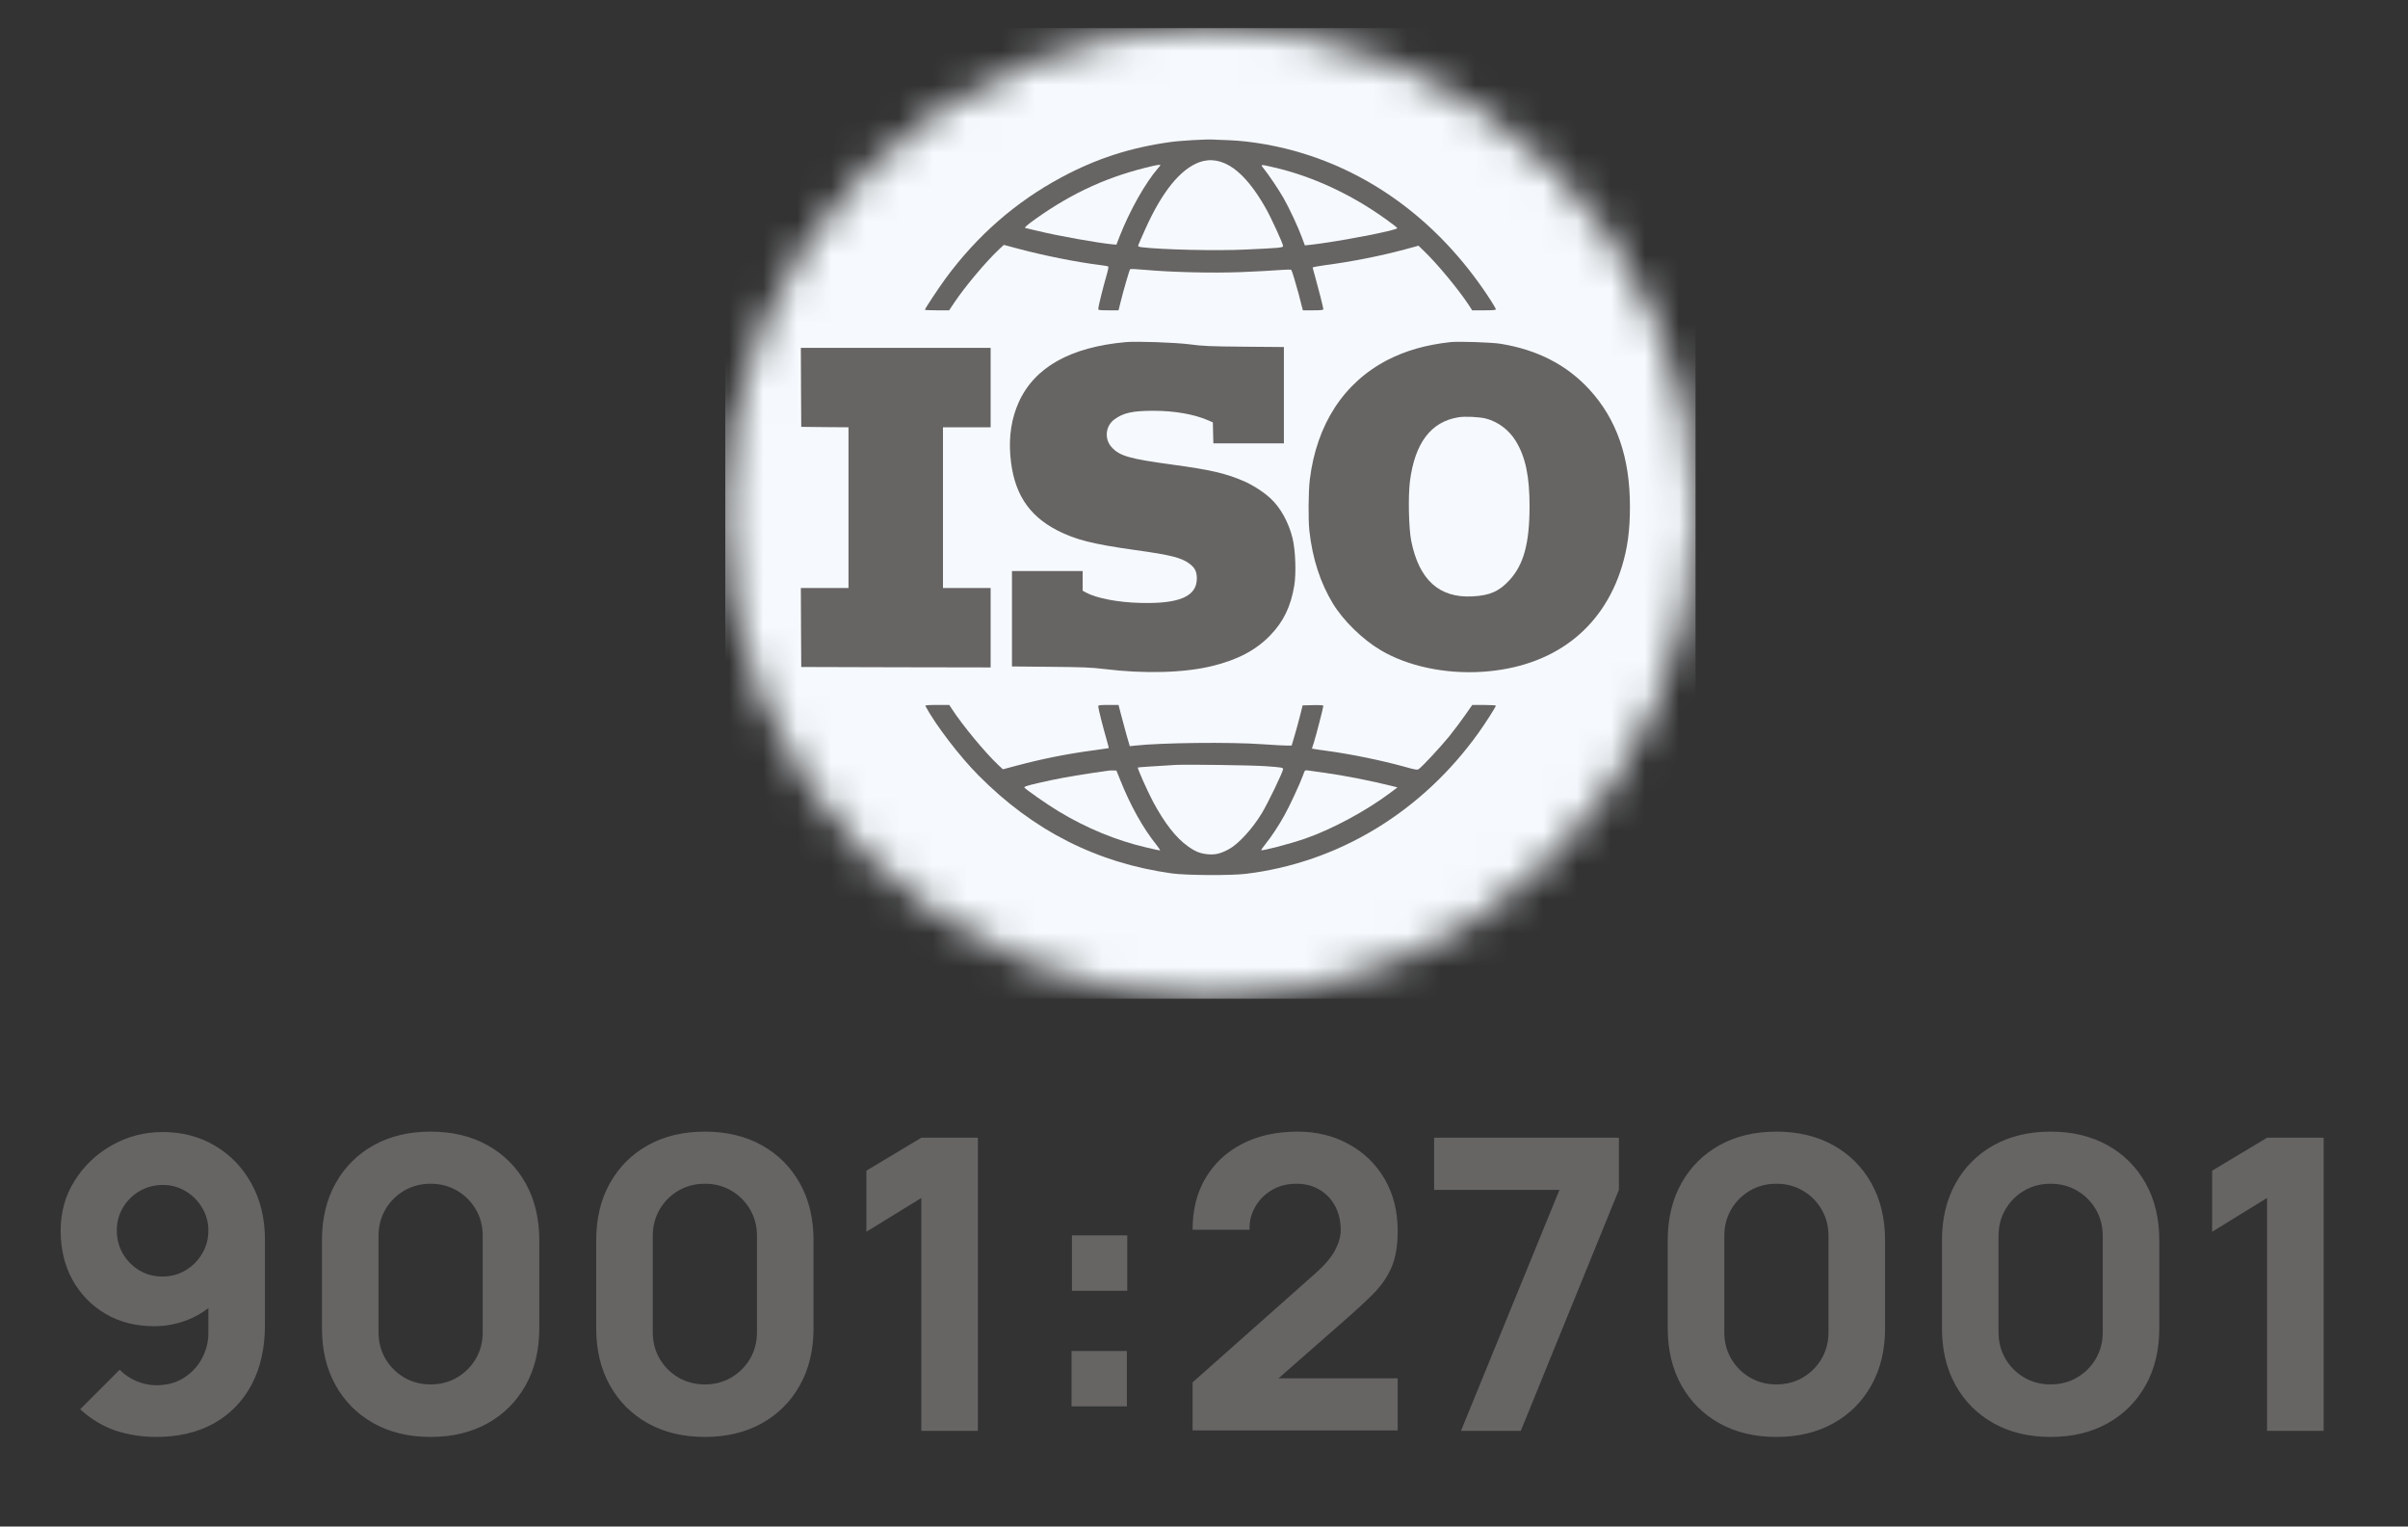 <svg width="71" height="45" viewBox="0 0 71 45" fill="none" xmlns="http://www.w3.org/2000/svg">
<rect x="0" y="0" width="71" height="45" fill="#333333" stroke="none"/>
<mask id="mask0_24704_30478" style="mask-type:luminance" maskUnits="userSpaceOnUse" x="21" y="0" width="29" height="30">
<path d="M35.688 0.82H35.688C27.789 0.82 21.385 7.224 21.385 15.124V15.124C21.385 23.023 27.789 29.427 35.688 29.427H35.688C43.588 29.427 49.992 23.023 49.992 15.124V15.124C49.992 7.224 43.588 0.82 35.688 0.82Z" fill="white"/>
</mask>
<g mask="url(#mask0_24704_30478)">
<path d="M49.992 0.82H21.385V29.427H49.992V0.82Z" fill="#676464"/>
<path d="M21.385 15.136V29.439H35.688H49.992V15.136V0.832H35.688H21.385V15.136ZM36.221 4.132C36.904 4.159 37.718 4.303 38.445 4.53C40.678 5.224 42.592 6.732 43.968 8.875C44.043 8.993 44.106 9.104 44.106 9.119C44.106 9.14 43.997 9.148 43.757 9.148H43.408L43.297 8.977C42.989 8.514 42.388 7.788 41.993 7.406L41.824 7.243L41.41 7.356C40.669 7.554 39.852 7.714 39.038 7.822C38.854 7.848 38.704 7.877 38.704 7.885C38.704 7.896 38.738 8.022 38.779 8.164C38.874 8.504 39.019 9.072 39.019 9.114C39.019 9.14 38.944 9.148 38.716 9.148H38.416L38.375 8.996C38.355 8.914 38.314 8.761 38.29 8.661C38.212 8.372 38.094 7.98 38.074 7.956C38.065 7.943 37.905 7.946 37.721 7.961C37.539 7.977 37.023 8.004 36.577 8.022C35.722 8.054 34.518 8.025 33.714 7.951C33.508 7.932 33.331 7.925 33.322 7.935C33.302 7.956 33.128 8.548 33.046 8.883L32.98 9.148H32.682C32.409 9.148 32.382 9.143 32.382 9.101C32.382 9.043 32.52 8.485 32.624 8.125C32.665 7.988 32.69 7.867 32.677 7.856C32.668 7.848 32.547 7.825 32.406 7.809C31.745 7.727 30.786 7.535 30.052 7.34L29.599 7.219L29.47 7.338C29.08 7.701 28.453 8.448 28.131 8.93L27.985 9.148H27.629C27.431 9.148 27.271 9.14 27.271 9.133C27.271 9.098 27.659 8.514 27.877 8.214C28.807 6.948 29.945 5.953 31.292 5.23C32.319 4.677 33.322 4.353 34.501 4.188C34.799 4.145 35.589 4.101 35.773 4.114C35.819 4.116 36.023 4.127 36.221 4.132ZM35.083 10.151C35.461 10.201 35.674 10.212 36.689 10.22L37.856 10.23V11.651V13.07H36.815H35.776L35.768 12.762L35.761 12.451L35.616 12.388C35.199 12.209 34.639 12.112 34.017 12.109C33.404 12.109 33.128 12.167 32.864 12.359C32.593 12.551 32.554 12.943 32.779 13.185C33.014 13.443 33.302 13.525 34.586 13.699C35.696 13.851 36.124 13.949 36.662 14.178C36.921 14.288 37.248 14.496 37.452 14.683C37.752 14.954 37.999 15.401 38.113 15.875C38.198 16.228 38.222 16.907 38.161 17.267C38.057 17.883 37.844 18.325 37.454 18.728C37.033 19.165 36.49 19.452 35.742 19.633C34.916 19.836 33.746 19.867 32.573 19.723C32.171 19.675 31.939 19.665 30.972 19.657L29.838 19.646V18.238V16.833H30.88H31.922V17.122V17.412L32.016 17.465C32.324 17.633 32.956 17.757 33.622 17.773C34.77 17.804 35.286 17.583 35.289 17.057C35.289 16.852 35.235 16.741 35.075 16.62C34.843 16.441 34.516 16.359 33.472 16.215C32.217 16.038 31.721 15.915 31.176 15.636C30.306 15.188 29.877 14.507 29.79 13.433C29.742 12.864 29.826 12.333 30.032 11.87C30.495 10.83 31.553 10.233 33.193 10.085C33.523 10.056 34.661 10.096 35.083 10.151ZM44.251 10.135C45.331 10.312 46.191 10.754 46.857 11.475C47.669 12.356 48.061 13.488 48.059 14.938C48.059 15.633 47.989 16.154 47.822 16.701C47.252 18.559 45.777 19.67 43.701 19.804C42.614 19.873 41.507 19.639 40.715 19.17C40.179 18.854 39.61 18.299 39.302 17.794C38.929 17.178 38.699 16.473 38.607 15.649C38.571 15.32 38.578 14.488 38.619 14.143C38.818 12.512 39.622 11.275 40.916 10.609C41.456 10.333 42.039 10.167 42.761 10.085C43.004 10.059 43.985 10.091 44.251 10.135ZM29.209 11.425V12.596H28.506H27.804V14.964V17.333H28.506H29.209V18.504V19.675L26.418 19.67L23.625 19.662L23.618 18.496L23.613 17.333H24.316H25.018V14.964V12.596L24.323 12.591L23.625 12.583L23.618 11.417L23.613 10.254H26.411H29.209V11.425ZM28.07 20.904C28.378 21.378 29.051 22.191 29.432 22.549L29.57 22.678L29.965 22.573C30.723 22.37 31.474 22.22 32.249 22.118C32.489 22.086 32.687 22.057 32.692 22.054C32.697 22.052 32.665 21.933 32.624 21.789C32.525 21.449 32.382 20.886 32.382 20.828C32.382 20.786 32.411 20.781 32.682 20.781H32.98L33.046 21.036C33.082 21.178 33.157 21.452 33.21 21.646L33.312 21.997L33.448 21.981C34.23 21.894 36.27 21.87 37.227 21.939C37.527 21.96 37.842 21.978 37.926 21.978H38.084L38.166 21.702C38.212 21.549 38.285 21.283 38.329 21.11L38.408 20.794L38.714 20.786C38.917 20.781 39.019 20.789 39.019 20.807C39.019 20.852 38.808 21.673 38.743 21.878L38.682 22.068L38.76 22.081C38.803 22.089 38.973 22.115 39.14 22.136C39.85 22.233 40.731 22.415 41.4 22.599C41.746 22.697 41.788 22.702 41.836 22.668C41.952 22.583 42.475 22.018 42.727 21.71C42.873 21.528 43.086 21.247 43.2 21.081L43.41 20.781H43.757C43.948 20.781 44.106 20.791 44.106 20.802C44.106 20.836 43.786 21.336 43.599 21.596C41.928 23.936 39.46 25.431 36.73 25.76C36.279 25.813 34.976 25.805 34.55 25.747C32.334 25.436 30.466 24.489 28.845 22.852C28.288 22.289 27.591 21.378 27.285 20.812C27.271 20.789 27.346 20.781 27.629 20.781H27.99L28.07 20.904Z" fill="#F6FAFE"/>
<path d="M35.359 4.783C34.8 4.991 34.267 5.649 33.777 6.736C33.666 6.981 33.569 7.205 33.562 7.228C33.55 7.265 33.569 7.276 33.673 7.289C34.274 7.36 35.848 7.397 36.706 7.357C37.735 7.31 37.832 7.302 37.832 7.252C37.832 7.186 37.469 6.394 37.314 6.126C36.999 5.573 36.687 5.189 36.367 4.96C36.03 4.723 35.689 4.662 35.359 4.783Z" fill="#F6FAFE"/>
<path d="M34.005 4.889C32.707 5.186 31.646 5.663 30.536 6.452C30.265 6.644 30.178 6.726 30.246 6.726C30.255 6.726 30.41 6.763 30.59 6.805C31.176 6.95 32.399 7.168 32.825 7.205L32.917 7.213L33.019 6.95C33.315 6.2 33.775 5.381 34.148 4.955C34.23 4.86 34.23 4.857 34.175 4.86C34.141 4.863 34.066 4.873 34.005 4.889Z" fill="#F6FAFE"/>
<path d="M37.263 4.972C37.43 5.182 37.706 5.596 37.846 5.84C38.018 6.143 38.277 6.696 38.389 7.004L38.474 7.233L38.631 7.217C39.394 7.135 41.199 6.79 41.199 6.725C41.199 6.711 41.044 6.59 40.855 6.456C39.823 5.717 38.679 5.19 37.544 4.93C37.154 4.84 37.156 4.84 37.263 4.972Z" fill="#F6FAFE"/>
<path d="M42.994 12.302C42.188 12.436 41.718 13.06 41.572 14.186C41.517 14.626 41.536 15.57 41.609 15.939C41.839 17.092 42.432 17.631 43.413 17.581C43.924 17.555 44.203 17.434 44.506 17.102C44.927 16.647 45.097 16.018 45.099 14.931C45.099 14.039 44.98 13.473 44.695 13.005C44.496 12.676 44.174 12.434 43.815 12.339C43.614 12.289 43.195 12.268 42.994 12.302Z" fill="#F6FAFE"/>
<path d="M34.659 22.549C34.005 22.589 33.557 22.617 33.55 22.625C33.53 22.646 33.836 23.328 33.995 23.628C34.339 24.27 34.678 24.702 35.027 24.949C35.255 25.11 35.393 25.162 35.618 25.183C35.839 25.202 35.999 25.162 36.246 25.026C36.524 24.87 36.926 24.431 37.2 23.981C37.382 23.683 37.832 22.749 37.832 22.67C37.832 22.628 37.782 22.62 37.312 22.586C36.914 22.557 34.979 22.531 34.659 22.549Z" fill="#F6FAFE"/>
<path d="M32.661 22.72C32.622 22.725 32.39 22.759 32.145 22.796C31.564 22.883 31.108 22.967 30.597 23.086C30.273 23.162 30.185 23.191 30.205 23.217C30.248 23.275 30.885 23.72 31.205 23.912C32.033 24.415 32.935 24.786 33.836 24.991C34.022 25.036 34.187 25.07 34.202 25.07C34.216 25.07 34.17 24.996 34.097 24.904C33.705 24.417 33.334 23.754 33.034 23.004L32.918 22.715L32.826 22.712C32.775 22.709 32.702 22.712 32.661 22.72Z" fill="#F6FAFE"/>
<path d="M38.416 22.864C38.326 23.111 38.026 23.758 37.868 24.04C37.699 24.345 37.493 24.656 37.314 24.88C37.239 24.974 37.183 25.053 37.188 25.061C37.215 25.09 38.038 24.874 38.479 24.722C39.271 24.448 40.269 23.911 40.991 23.372L41.204 23.211L41.076 23.179C40.426 23.016 39.649 22.863 39.031 22.777C38.818 22.748 38.605 22.719 38.559 22.711C38.474 22.7 38.474 22.7 38.416 22.864Z" fill="#F6FAFE"/>
</g>
<path d="M4.8 33.371C5.372 33.371 5.884 33.505 6.336 33.773C6.792 34.041 7.152 34.415 7.416 34.895C7.68 35.371 7.812 35.923 7.812 36.551V39.059C7.812 39.739 7.68 40.327 7.416 40.823C7.152 41.315 6.78 41.695 6.3 41.963C5.82 42.227 5.256 42.359 4.608 42.359C4.188 42.359 3.788 42.297 3.408 42.173C3.032 42.045 2.684 41.835 2.364 41.543L3.528 40.379C3.672 40.523 3.838 40.635 4.026 40.715C4.218 40.795 4.412 40.835 4.608 40.835C4.92 40.835 5.19 40.763 5.418 40.619C5.65 40.471 5.828 40.281 5.952 40.049C6.08 39.813 6.144 39.563 6.144 39.299V38.015L6.42 38.315C6.176 38.567 5.89 38.761 5.562 38.897C5.234 39.029 4.896 39.095 4.548 39.095C4.004 39.095 3.524 38.973 3.108 38.729C2.696 38.485 2.372 38.151 2.136 37.727C1.904 37.303 1.788 36.819 1.788 36.275C1.788 35.731 1.926 35.241 2.202 34.805C2.478 34.365 2.844 34.017 3.3 33.761C3.756 33.501 4.256 33.371 4.8 33.371ZM4.8 34.931C4.552 34.931 4.324 34.991 4.116 35.111C3.912 35.231 3.748 35.393 3.624 35.597C3.504 35.801 3.444 36.027 3.444 36.275C3.444 36.523 3.504 36.751 3.624 36.959C3.744 37.163 3.906 37.327 4.11 37.451C4.314 37.571 4.54 37.631 4.788 37.631C5.036 37.631 5.262 37.571 5.466 37.451C5.674 37.327 5.838 37.163 5.958 36.959C6.082 36.751 6.144 36.523 6.144 36.275C6.144 36.035 6.084 35.813 5.964 35.609C5.844 35.405 5.682 35.241 5.478 35.117C5.274 34.993 5.048 34.931 4.8 34.931ZM12.697 42.359C12.057 42.359 11.497 42.225 11.017 41.957C10.537 41.689 10.163 41.315 9.895 40.835C9.627 40.355 9.493 39.795 9.493 39.155V36.563C9.493 35.923 9.627 35.363 9.895 34.883C10.163 34.403 10.537 34.029 11.017 33.761C11.497 33.493 12.057 33.359 12.697 33.359C13.337 33.359 13.897 33.493 14.377 33.761C14.857 34.029 15.231 34.403 15.499 34.883C15.767 35.363 15.901 35.923 15.901 36.563V39.155C15.901 39.795 15.767 40.355 15.499 40.835C15.231 41.315 14.857 41.689 14.377 41.957C13.897 42.225 13.337 42.359 12.697 42.359ZM12.697 40.811C12.985 40.811 13.245 40.743 13.477 40.607C13.709 40.471 13.893 40.287 14.029 40.055C14.165 39.823 14.233 39.563 14.233 39.275V36.431C14.233 36.143 14.165 35.883 14.029 35.651C13.893 35.419 13.709 35.235 13.477 35.099C13.245 34.963 12.985 34.895 12.697 34.895C12.409 34.895 12.149 34.963 11.917 35.099C11.685 35.235 11.501 35.419 11.365 35.651C11.229 35.883 11.161 36.143 11.161 36.431V39.275C11.161 39.563 11.229 39.823 11.365 40.055C11.501 40.287 11.685 40.471 11.917 40.607C12.149 40.743 12.409 40.811 12.697 40.811ZM20.783 42.359C20.143 42.359 19.583 42.225 19.103 41.957C18.623 41.689 18.249 41.315 17.981 40.835C17.713 40.355 17.579 39.795 17.579 39.155V36.563C17.579 35.923 17.713 35.363 17.981 34.883C18.249 34.403 18.623 34.029 19.103 33.761C19.583 33.493 20.143 33.359 20.783 33.359C21.423 33.359 21.983 33.493 22.463 33.761C22.943 34.029 23.317 34.403 23.585 34.883C23.853 35.363 23.987 35.923 23.987 36.563V39.155C23.987 39.795 23.853 40.355 23.585 40.835C23.317 41.315 22.943 41.689 22.463 41.957C21.983 42.225 21.423 42.359 20.783 42.359ZM20.783 40.811C21.071 40.811 21.331 40.743 21.563 40.607C21.795 40.471 21.979 40.287 22.115 40.055C22.251 39.823 22.319 39.563 22.319 39.275V36.431C22.319 36.143 22.251 35.883 22.115 35.651C21.979 35.419 21.795 35.235 21.563 35.099C21.331 34.963 21.071 34.895 20.783 34.895C20.495 34.895 20.235 34.963 20.003 35.099C19.771 35.235 19.587 35.419 19.451 35.651C19.315 35.883 19.247 36.143 19.247 36.431V39.275C19.247 39.563 19.315 39.823 19.451 40.055C19.587 40.287 19.771 40.471 20.003 40.607C20.235 40.743 20.495 40.811 20.783 40.811ZM27.165 42.179V35.315L25.545 36.311V34.511L27.165 33.539H28.833V42.179H27.165ZM31.594 41.459V39.827H33.226V41.459H31.594ZM31.606 38.051V36.419H33.238V38.051H31.606ZM35.163 42.167V40.751L38.787 37.535C39.059 37.295 39.251 37.069 39.363 36.857C39.475 36.645 39.531 36.447 39.531 36.263C39.531 35.999 39.477 35.765 39.369 35.561C39.261 35.353 39.109 35.191 38.913 35.075C38.717 34.955 38.487 34.895 38.223 34.895C37.947 34.895 37.703 34.959 37.491 35.087C37.283 35.211 37.121 35.377 37.005 35.585C36.889 35.789 36.835 36.011 36.843 36.251H35.163C35.163 35.659 35.293 35.147 35.553 34.715C35.813 34.283 36.175 33.949 36.639 33.713C37.103 33.477 37.643 33.359 38.259 33.359C38.823 33.359 39.327 33.483 39.771 33.731C40.219 33.975 40.571 34.317 40.827 34.757C41.083 35.197 41.211 35.707 41.211 36.287C41.211 36.715 41.151 37.071 41.031 37.355C40.911 37.635 40.733 37.895 40.497 38.135C40.261 38.371 39.971 38.639 39.627 38.939L37.287 40.991L37.155 40.631H41.211V42.167H35.163ZM43.077 42.179L45.981 35.075H42.285V33.539H47.733V35.075L44.841 42.179H43.077ZM52.377 42.359C51.737 42.359 51.177 42.225 50.697 41.957C50.217 41.689 49.843 41.315 49.575 40.835C49.307 40.355 49.173 39.795 49.173 39.155V36.563C49.173 35.923 49.307 35.363 49.575 34.883C49.843 34.403 50.217 34.029 50.697 33.761C51.177 33.493 51.737 33.359 52.377 33.359C53.017 33.359 53.577 33.493 54.057 33.761C54.537 34.029 54.911 34.403 55.179 34.883C55.447 35.363 55.581 35.923 55.581 36.563V39.155C55.581 39.795 55.447 40.355 55.179 40.835C54.911 41.315 54.537 41.689 54.057 41.957C53.577 42.225 53.017 42.359 52.377 42.359ZM52.377 40.811C52.665 40.811 52.925 40.743 53.157 40.607C53.389 40.471 53.573 40.287 53.709 40.055C53.845 39.823 53.913 39.563 53.913 39.275V36.431C53.913 36.143 53.845 35.883 53.709 35.651C53.573 35.419 53.389 35.235 53.157 35.099C52.925 34.963 52.665 34.895 52.377 34.895C52.089 34.895 51.829 34.963 51.597 35.099C51.365 35.235 51.181 35.419 51.045 35.651C50.909 35.883 50.841 36.143 50.841 36.431V39.275C50.841 39.563 50.909 39.823 51.045 40.055C51.181 40.287 51.365 40.471 51.597 40.607C51.829 40.743 52.089 40.811 52.377 40.811ZM60.463 42.359C59.823 42.359 59.263 42.225 58.783 41.957C58.303 41.689 57.929 41.315 57.661 40.835C57.393 40.355 57.259 39.795 57.259 39.155V36.563C57.259 35.923 57.393 35.363 57.661 34.883C57.929 34.403 58.303 34.029 58.783 33.761C59.263 33.493 59.823 33.359 60.463 33.359C61.103 33.359 61.663 33.493 62.143 33.761C62.623 34.029 62.997 34.403 63.265 34.883C63.533 35.363 63.667 35.923 63.667 36.563V39.155C63.667 39.795 63.533 40.355 63.265 40.835C62.997 41.315 62.623 41.689 62.143 41.957C61.663 42.225 61.103 42.359 60.463 42.359ZM60.463 40.811C60.751 40.811 61.011 40.743 61.243 40.607C61.475 40.471 61.659 40.287 61.795 40.055C61.931 39.823 61.999 39.563 61.999 39.275V36.431C61.999 36.143 61.931 35.883 61.795 35.651C61.659 35.419 61.475 35.235 61.243 35.099C61.011 34.963 60.751 34.895 60.463 34.895C60.175 34.895 59.915 34.963 59.683 35.099C59.451 35.235 59.267 35.419 59.131 35.651C58.995 35.883 58.927 36.143 58.927 36.431V39.275C58.927 39.563 58.995 39.823 59.131 40.055C59.267 40.287 59.451 40.471 59.683 40.607C59.915 40.743 60.175 40.811 60.463 40.811ZM66.844 42.179V35.315L65.225 36.311V34.511L66.844 33.539H68.513V42.179H66.844Z" fill="#676464"/>
</svg>
